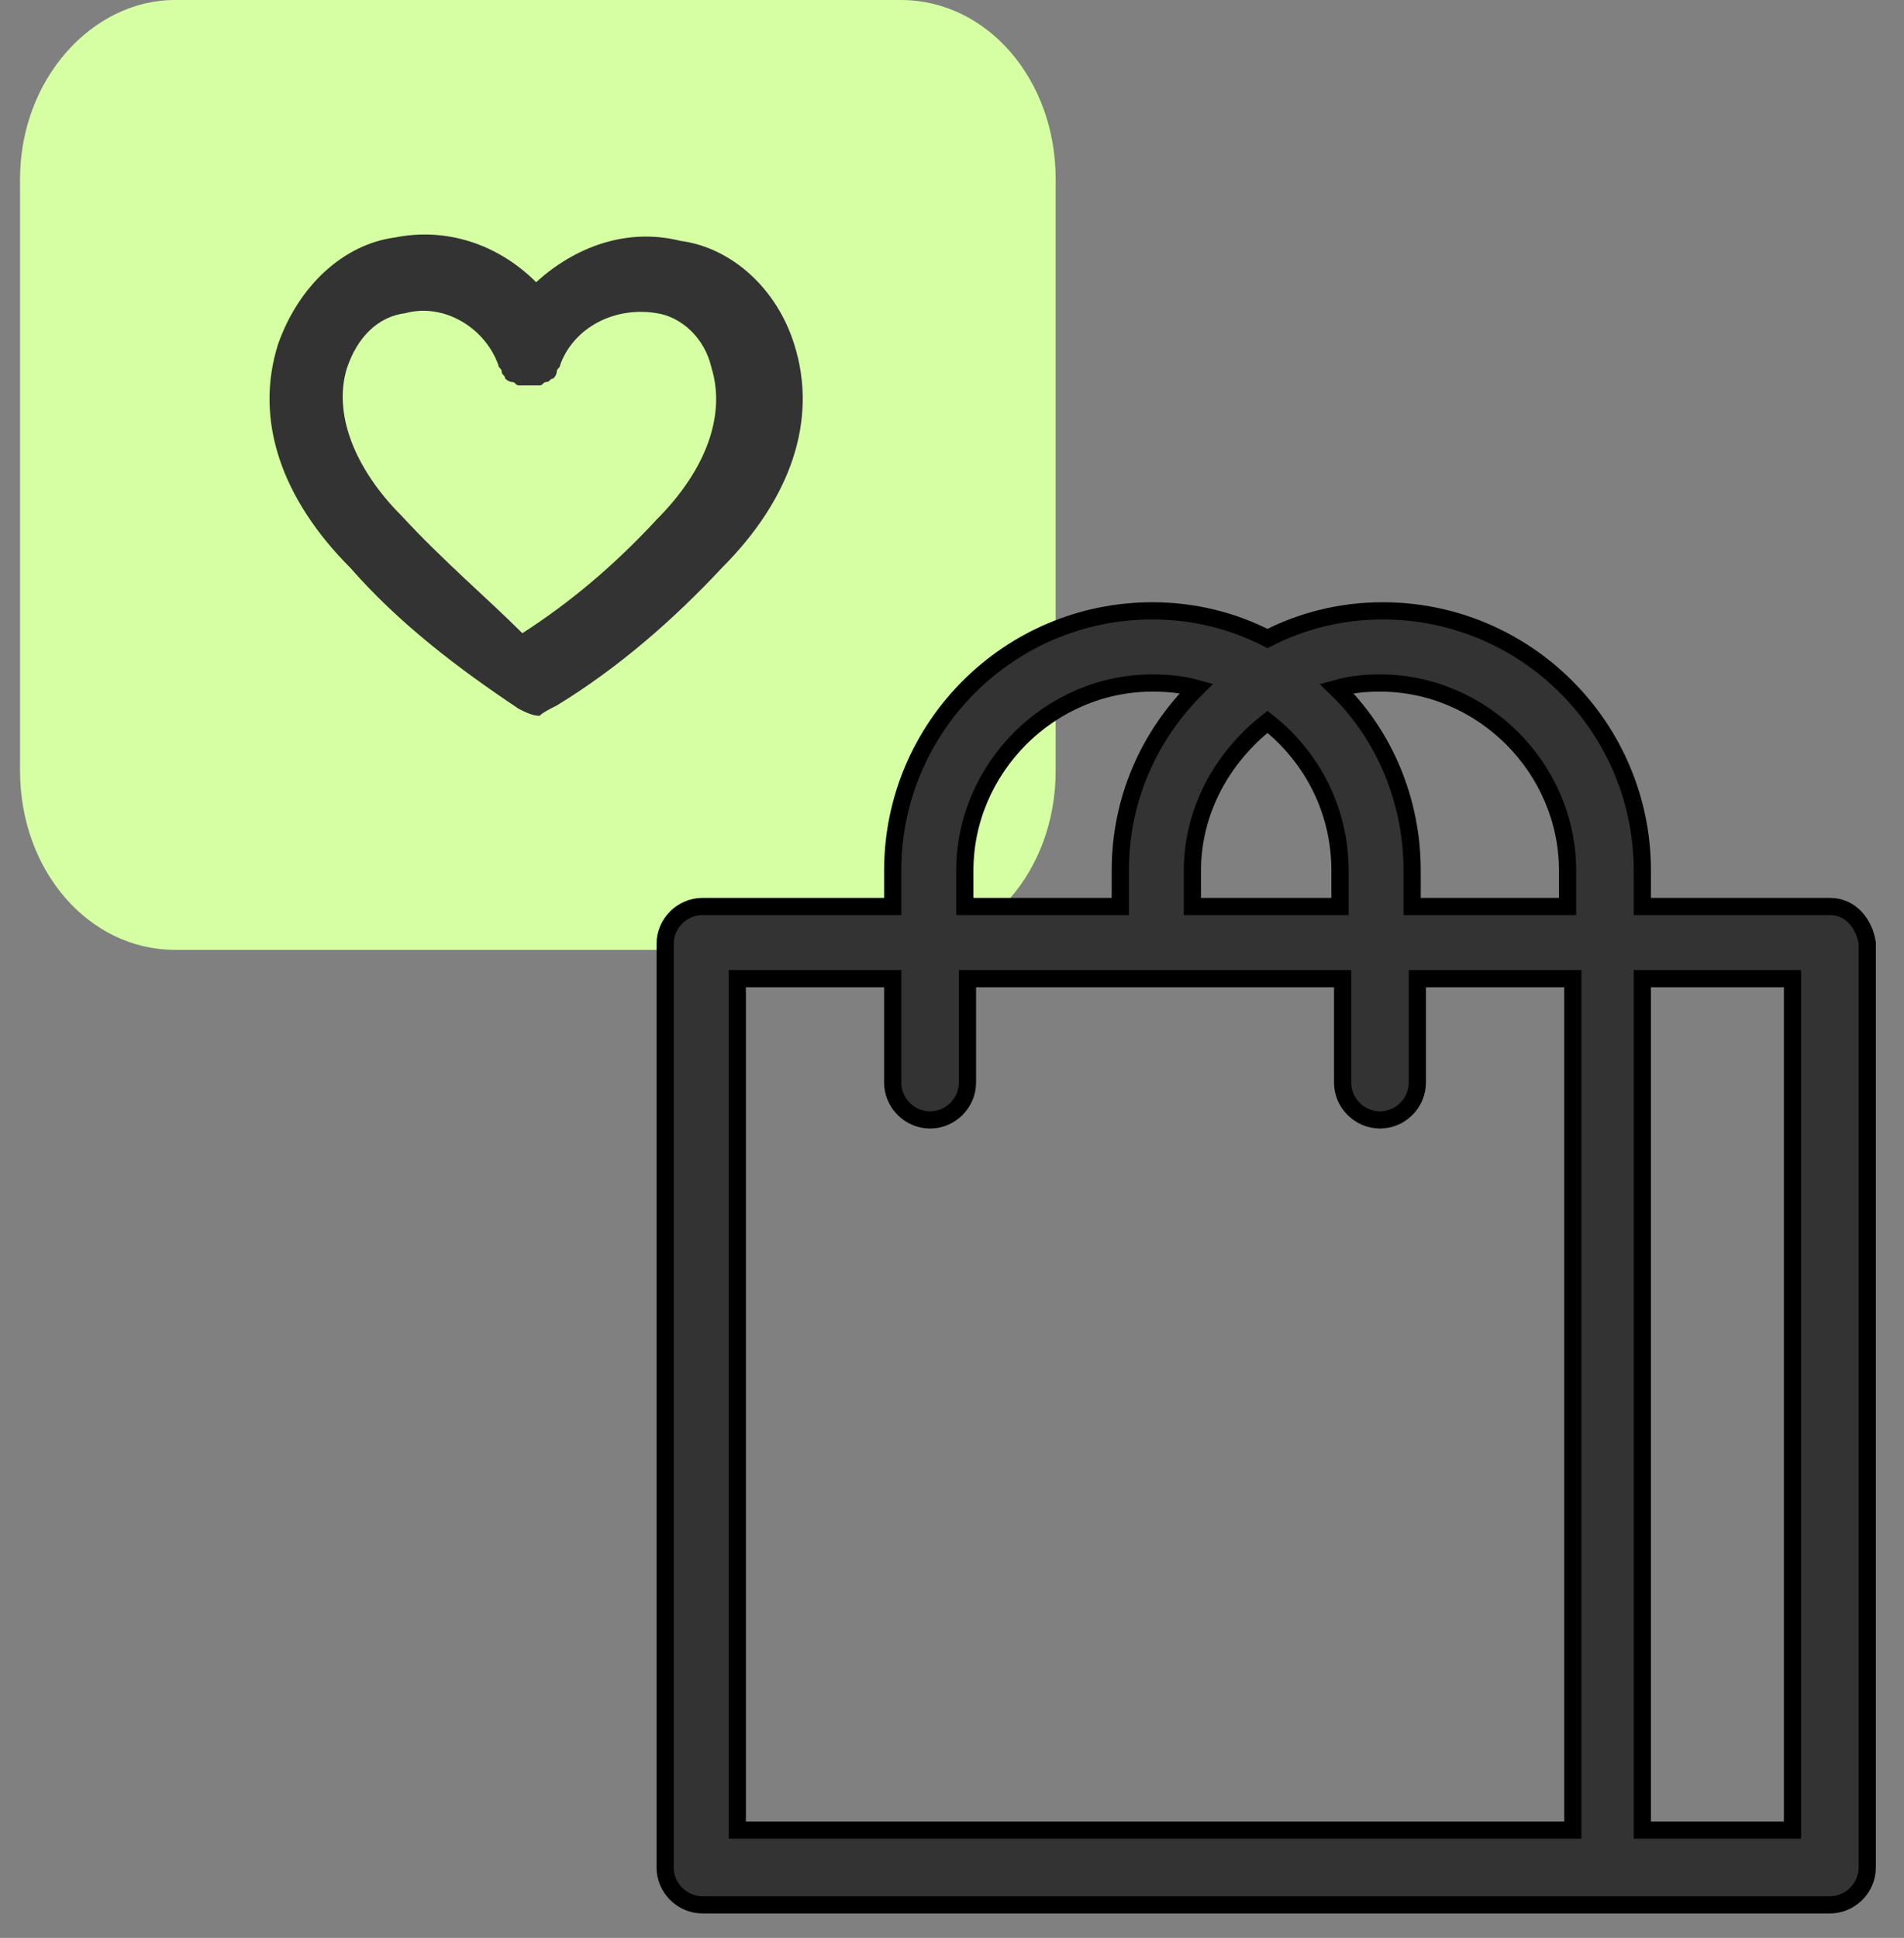 <?xml version="1.0" encoding="UTF-8"?>
<svg xmlns="http://www.w3.org/2000/svg" width="57" height="58" viewBox="0 0 57 58" fill="none">
  <rect x="0" y="0" width="57" height="58" fill="#808080" stroke="none"/>
  <path d="M5.235 0H26.968C29.543 0 31.603 2.369 31.603 5.356V23.072C31.603 26.059 29.543 28.428 26.968 28.428H5.235C2.66 28.428 0.6 26.059 0.6 23.072V5.356C0.6 2.369 2.763 0 5.235 0Z" fill="#D5FFA2"></path>
  <path d="M26.725 27.131H21.031C20.419 27.131 19.912 27.638 19.912 28.25V55.892C19.912 56.504 20.419 57.011 21.031 57.011H48.125H54.781C55.393 57.011 55.9 56.504 55.9 55.892V28.25V28.229L55.897 28.208C55.807 27.668 55.425 27.131 54.781 27.131H49.166V26.057C49.166 21.765 45.683 18.282 41.391 18.282C40.144 18.282 38.972 18.582 37.945 19.11C36.919 18.582 35.746 18.282 34.5 18.282C30.207 18.282 26.725 21.765 26.725 26.057V27.131ZM41.312 20.442C44.381 20.442 46.928 22.989 46.928 26.057V27.131H42.275V26.057C42.275 23.952 41.436 21.982 40.013 20.605C40.444 20.485 40.854 20.442 41.312 20.442ZM35.697 26.057C35.697 24.26 36.598 22.662 37.945 21.604C39.282 22.658 40.115 24.253 40.115 26.057V27.131H35.697V26.057ZM28.884 26.057C28.884 22.989 31.432 20.442 34.5 20.442C34.96 20.442 35.409 20.486 35.818 20.601C34.388 22.029 33.538 23.937 33.538 26.057V27.131H28.884V26.057ZM22.072 29.291H26.725V32.4C26.725 33.012 27.232 33.519 27.844 33.519C28.456 33.519 28.963 33.012 28.963 32.4V29.291H40.194V32.4C40.194 33.012 40.7 33.519 41.312 33.519C41.925 33.519 42.431 33.012 42.431 32.4V29.291H47.085V54.773H22.072V29.291ZM53.662 54.773H49.166V29.291H53.662V54.773Z" fill="#333333" stroke="black" stroke-width="0.515"></path>
  <path d="M16.668 21.115C18.522 19.982 20.17 18.54 21.612 16.995C23.672 14.935 24.496 12.566 23.775 10.3C23.26 8.652 21.921 7.416 20.376 7.21C18.728 6.798 17.183 7.416 16.05 8.446C14.917 7.313 13.372 6.798 11.827 7.107C10.282 7.313 8.943 8.549 8.325 10.3C7.604 12.566 8.428 14.935 10.488 16.995C11.93 18.643 13.681 19.982 15.535 21.218C15.741 21.321 15.947 21.424 16.153 21.424C16.256 21.321 16.462 21.218 16.668 21.115ZM12.033 15.45C10.591 14.008 9.973 12.36 10.385 11.021C10.694 10.094 11.312 9.476 12.136 9.373C13.269 9.064 14.505 9.785 14.917 10.918C14.917 11.021 15.02 11.021 15.02 11.124C15.02 11.227 15.123 11.227 15.123 11.33C15.123 11.33 15.226 11.433 15.329 11.433C15.432 11.433 15.432 11.536 15.535 11.536H15.638C15.741 11.536 15.741 11.536 15.844 11.536C15.947 11.536 15.947 11.536 16.05 11.536H16.153C16.256 11.536 16.256 11.433 16.359 11.433C16.462 11.433 16.462 11.33 16.565 11.33C16.565 11.33 16.668 11.227 16.668 11.124C16.668 11.021 16.771 11.021 16.771 10.918C17.183 9.785 18.419 9.167 19.655 9.373C20.376 9.476 21.097 10.094 21.303 11.021C21.715 12.36 21.2 14.008 19.655 15.553C18.419 16.892 17.08 18.025 15.638 18.952C14.608 17.922 13.269 16.789 12.033 15.45Z" fill="#333333"></path>
</svg>
